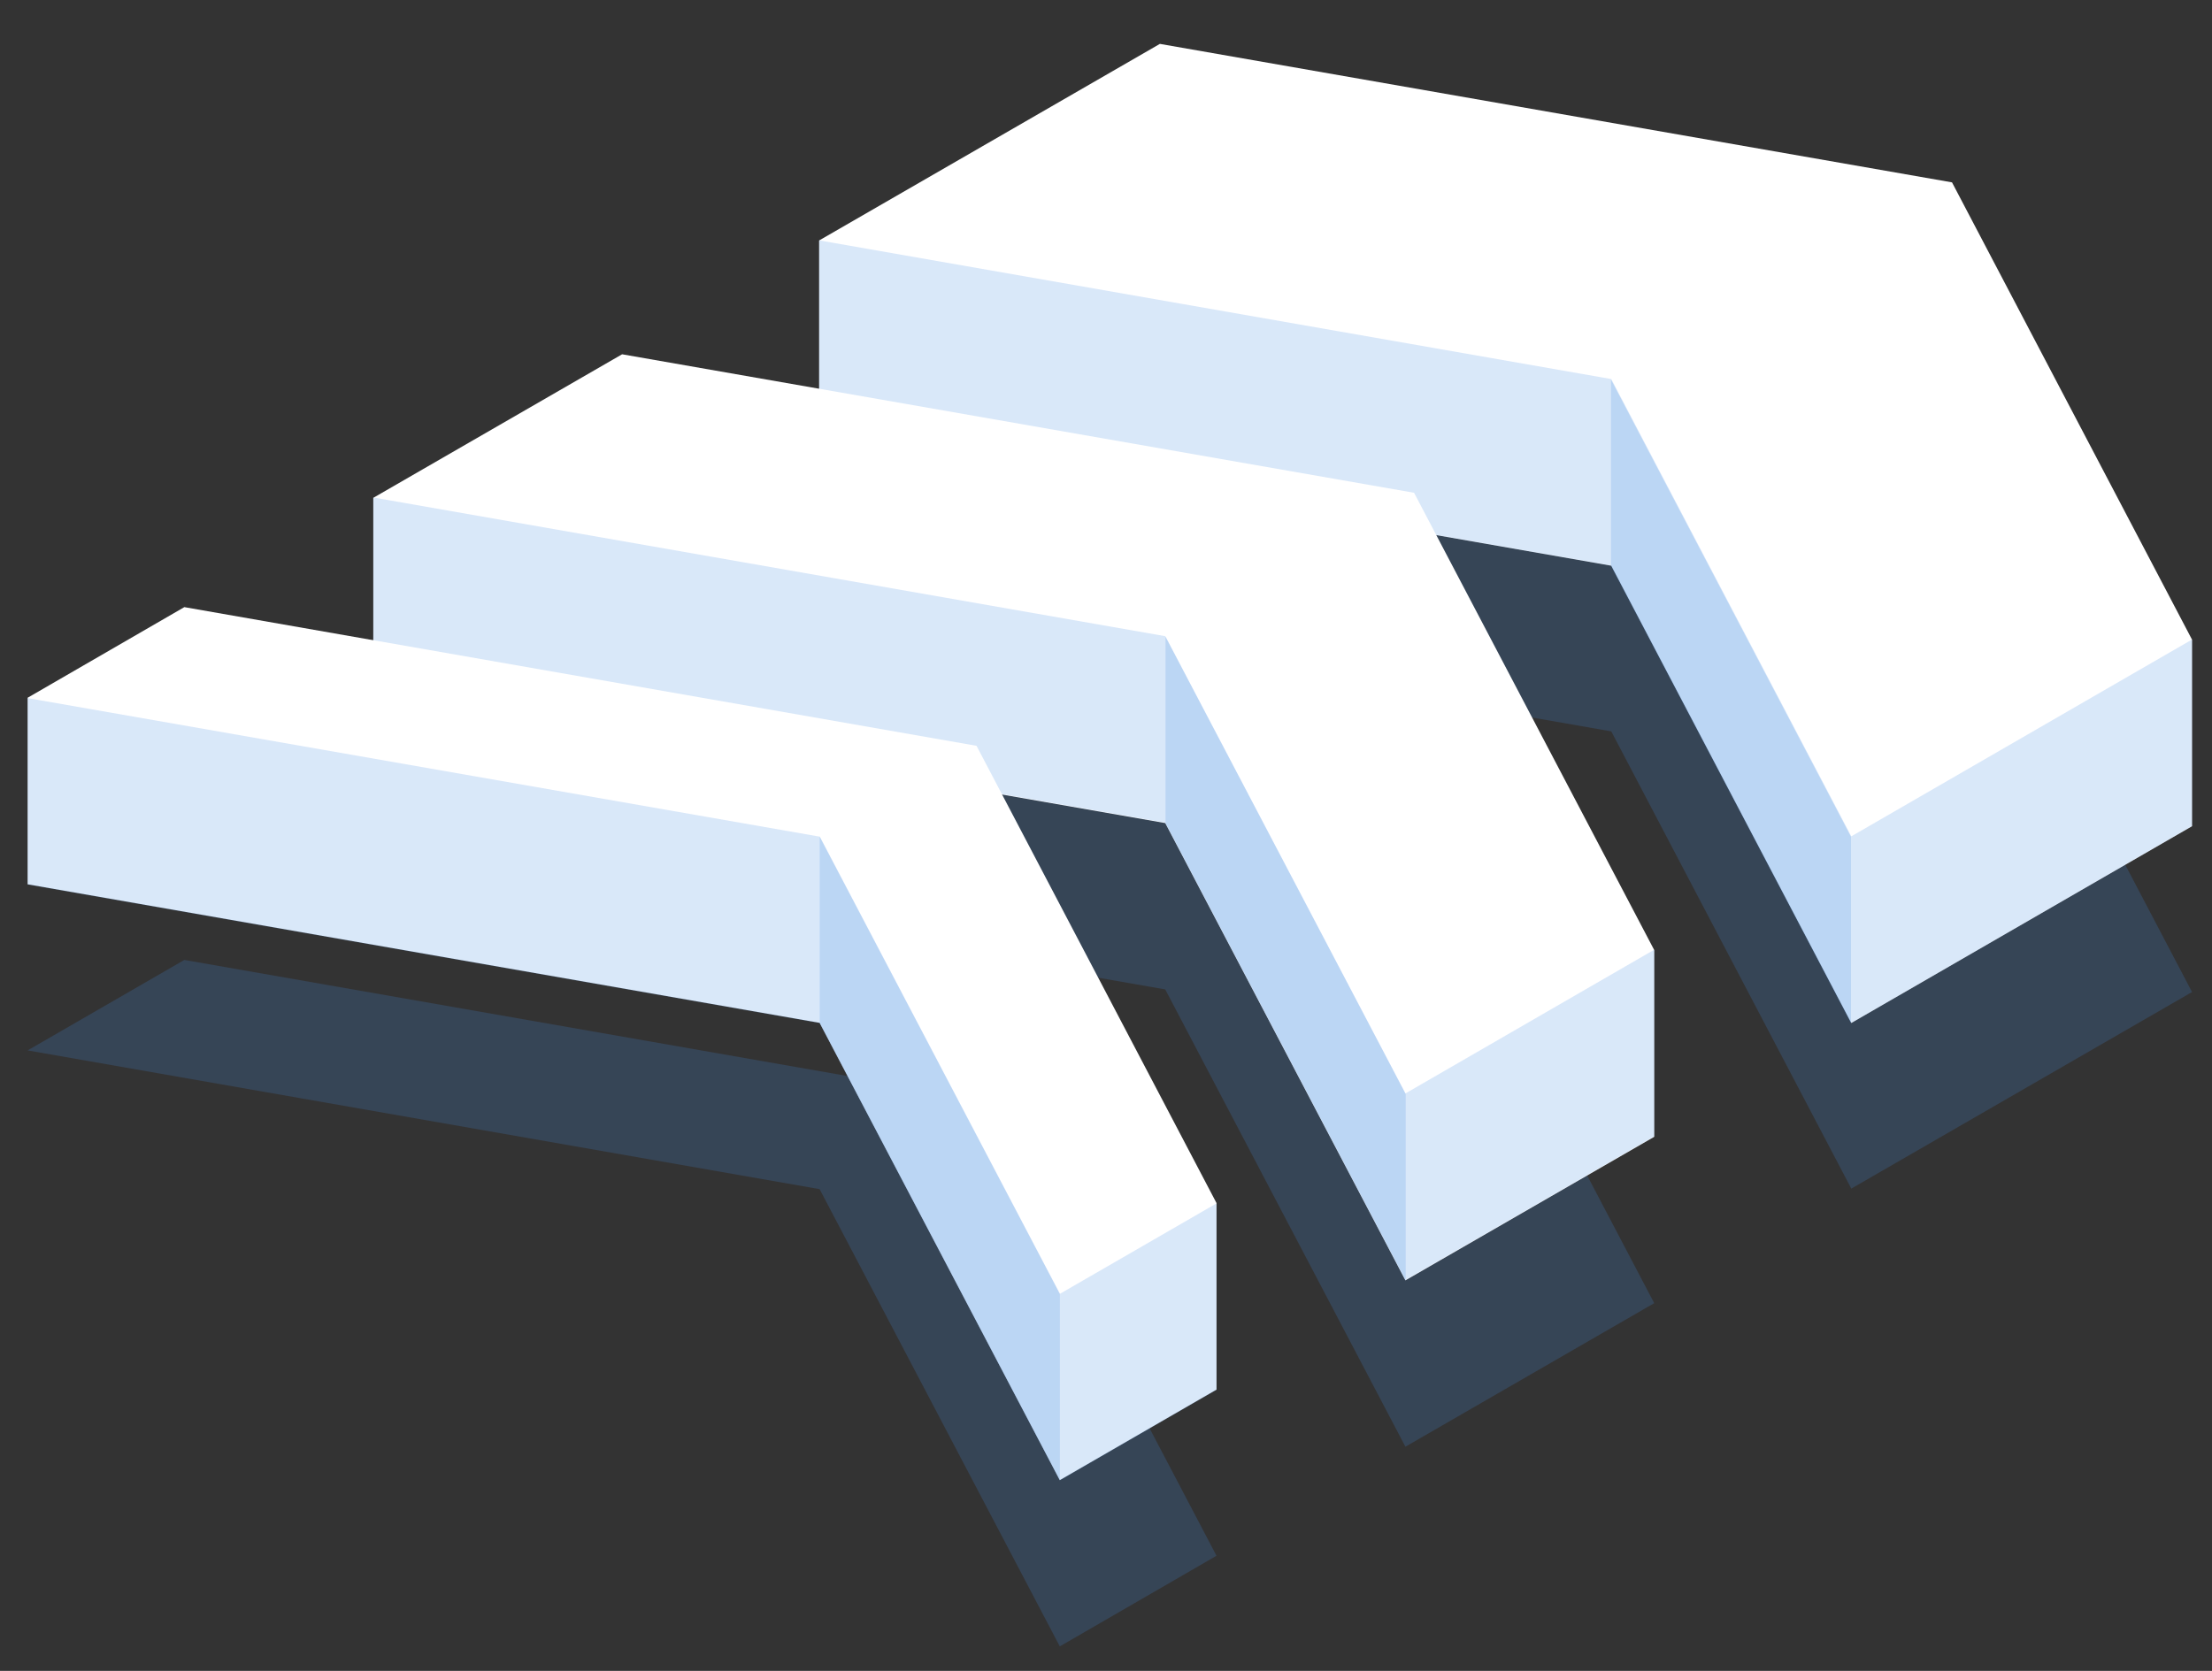 <svg width="45" height="34" viewBox="0 0 45 34" fill="none" xmlns="http://www.w3.org/2000/svg">
<rect x="0" y="0" width="45" height="34" fill="#333333" stroke="none"/>
<g style="mix-blend-mode:multiply" opacity="0.2">
<path d="M39.711 10.881L44.594 20.186L37.662 24.186L32.779 14.882L16.664 12.063L23.596 8.059L39.711 10.881Z" fill="#438BE3"/>
</g>
<path d="M23.596 0.893L39.711 3.711L44.594 13.016V16.812L37.662 20.816L32.779 11.511L16.664 8.693V4.893L23.596 0.893Z" fill="white"/>
<g style="mix-blend-mode:multiply" opacity="0.2">
<path d="M32.779 7.713L37.662 17.018L44.594 13.013V16.809L37.662 20.814L32.779 11.509L16.664 8.69V4.891L32.779 7.713Z" fill="#438BE3"/>
</g>
<g style="mix-blend-mode:multiply" opacity="0.2">
<path d="M37.656 17.028V20.824L32.773 11.52V7.724L37.656 17.028Z" fill="#438BE3"/>
</g>
<g style="mix-blend-mode:multiply" opacity="0.2">
<path d="M28.767 17.212L33.653 26.517L28.591 29.438L23.705 20.133L7.594 17.315L12.656 14.394L28.767 17.212Z" fill="#438BE3"/>
</g>
<path d="M12.656 7.209L28.767 10.027L33.653 19.332V23.132L28.591 26.053L23.705 16.748L7.594 13.93V10.13L12.656 7.209Z" fill="white"/>
<g style="mix-blend-mode:multiply" opacity="0.2">
<path d="M23.705 12.945L28.591 22.25L33.653 19.325V23.125L28.591 26.046L23.705 16.741L7.594 13.923V10.123L23.705 12.945Z" fill="#438BE3"/>
</g>
<g style="mix-blend-mode:multiply" opacity="0.2">
<path d="M28.597 22.26V26.056L23.711 16.751V12.955L28.597 22.26Z" fill="#438BE3"/>
</g>
<g style="mix-blend-mode:multiply" opacity="0.2">
<path d="M19.866 22.355L24.748 31.657L21.56 33.501L16.674 24.197L0.562 21.374L3.75 19.533L19.866 22.355Z" fill="#438BE3"/>
</g>
<path d="M3.75 12.354L19.866 15.176L24.748 24.48V28.276L21.56 30.118L16.674 20.813L0.562 17.994V14.198L3.75 12.354Z" fill="white"/>
<g style="mix-blend-mode:multiply" opacity="0.2">
<path d="M16.674 17.024L21.56 26.328L24.748 24.487V28.283L21.56 30.124L16.674 20.82L0.562 18.001V14.205L16.674 17.024Z" fill="#438BE3"/>
</g>
<g style="mix-blend-mode:multiply" opacity="0.2">
<path d="M21.562 26.325V30.121L16.676 20.816V17.02L21.562 26.325Z" fill="#438BE3"/>
</g>
</svg>
